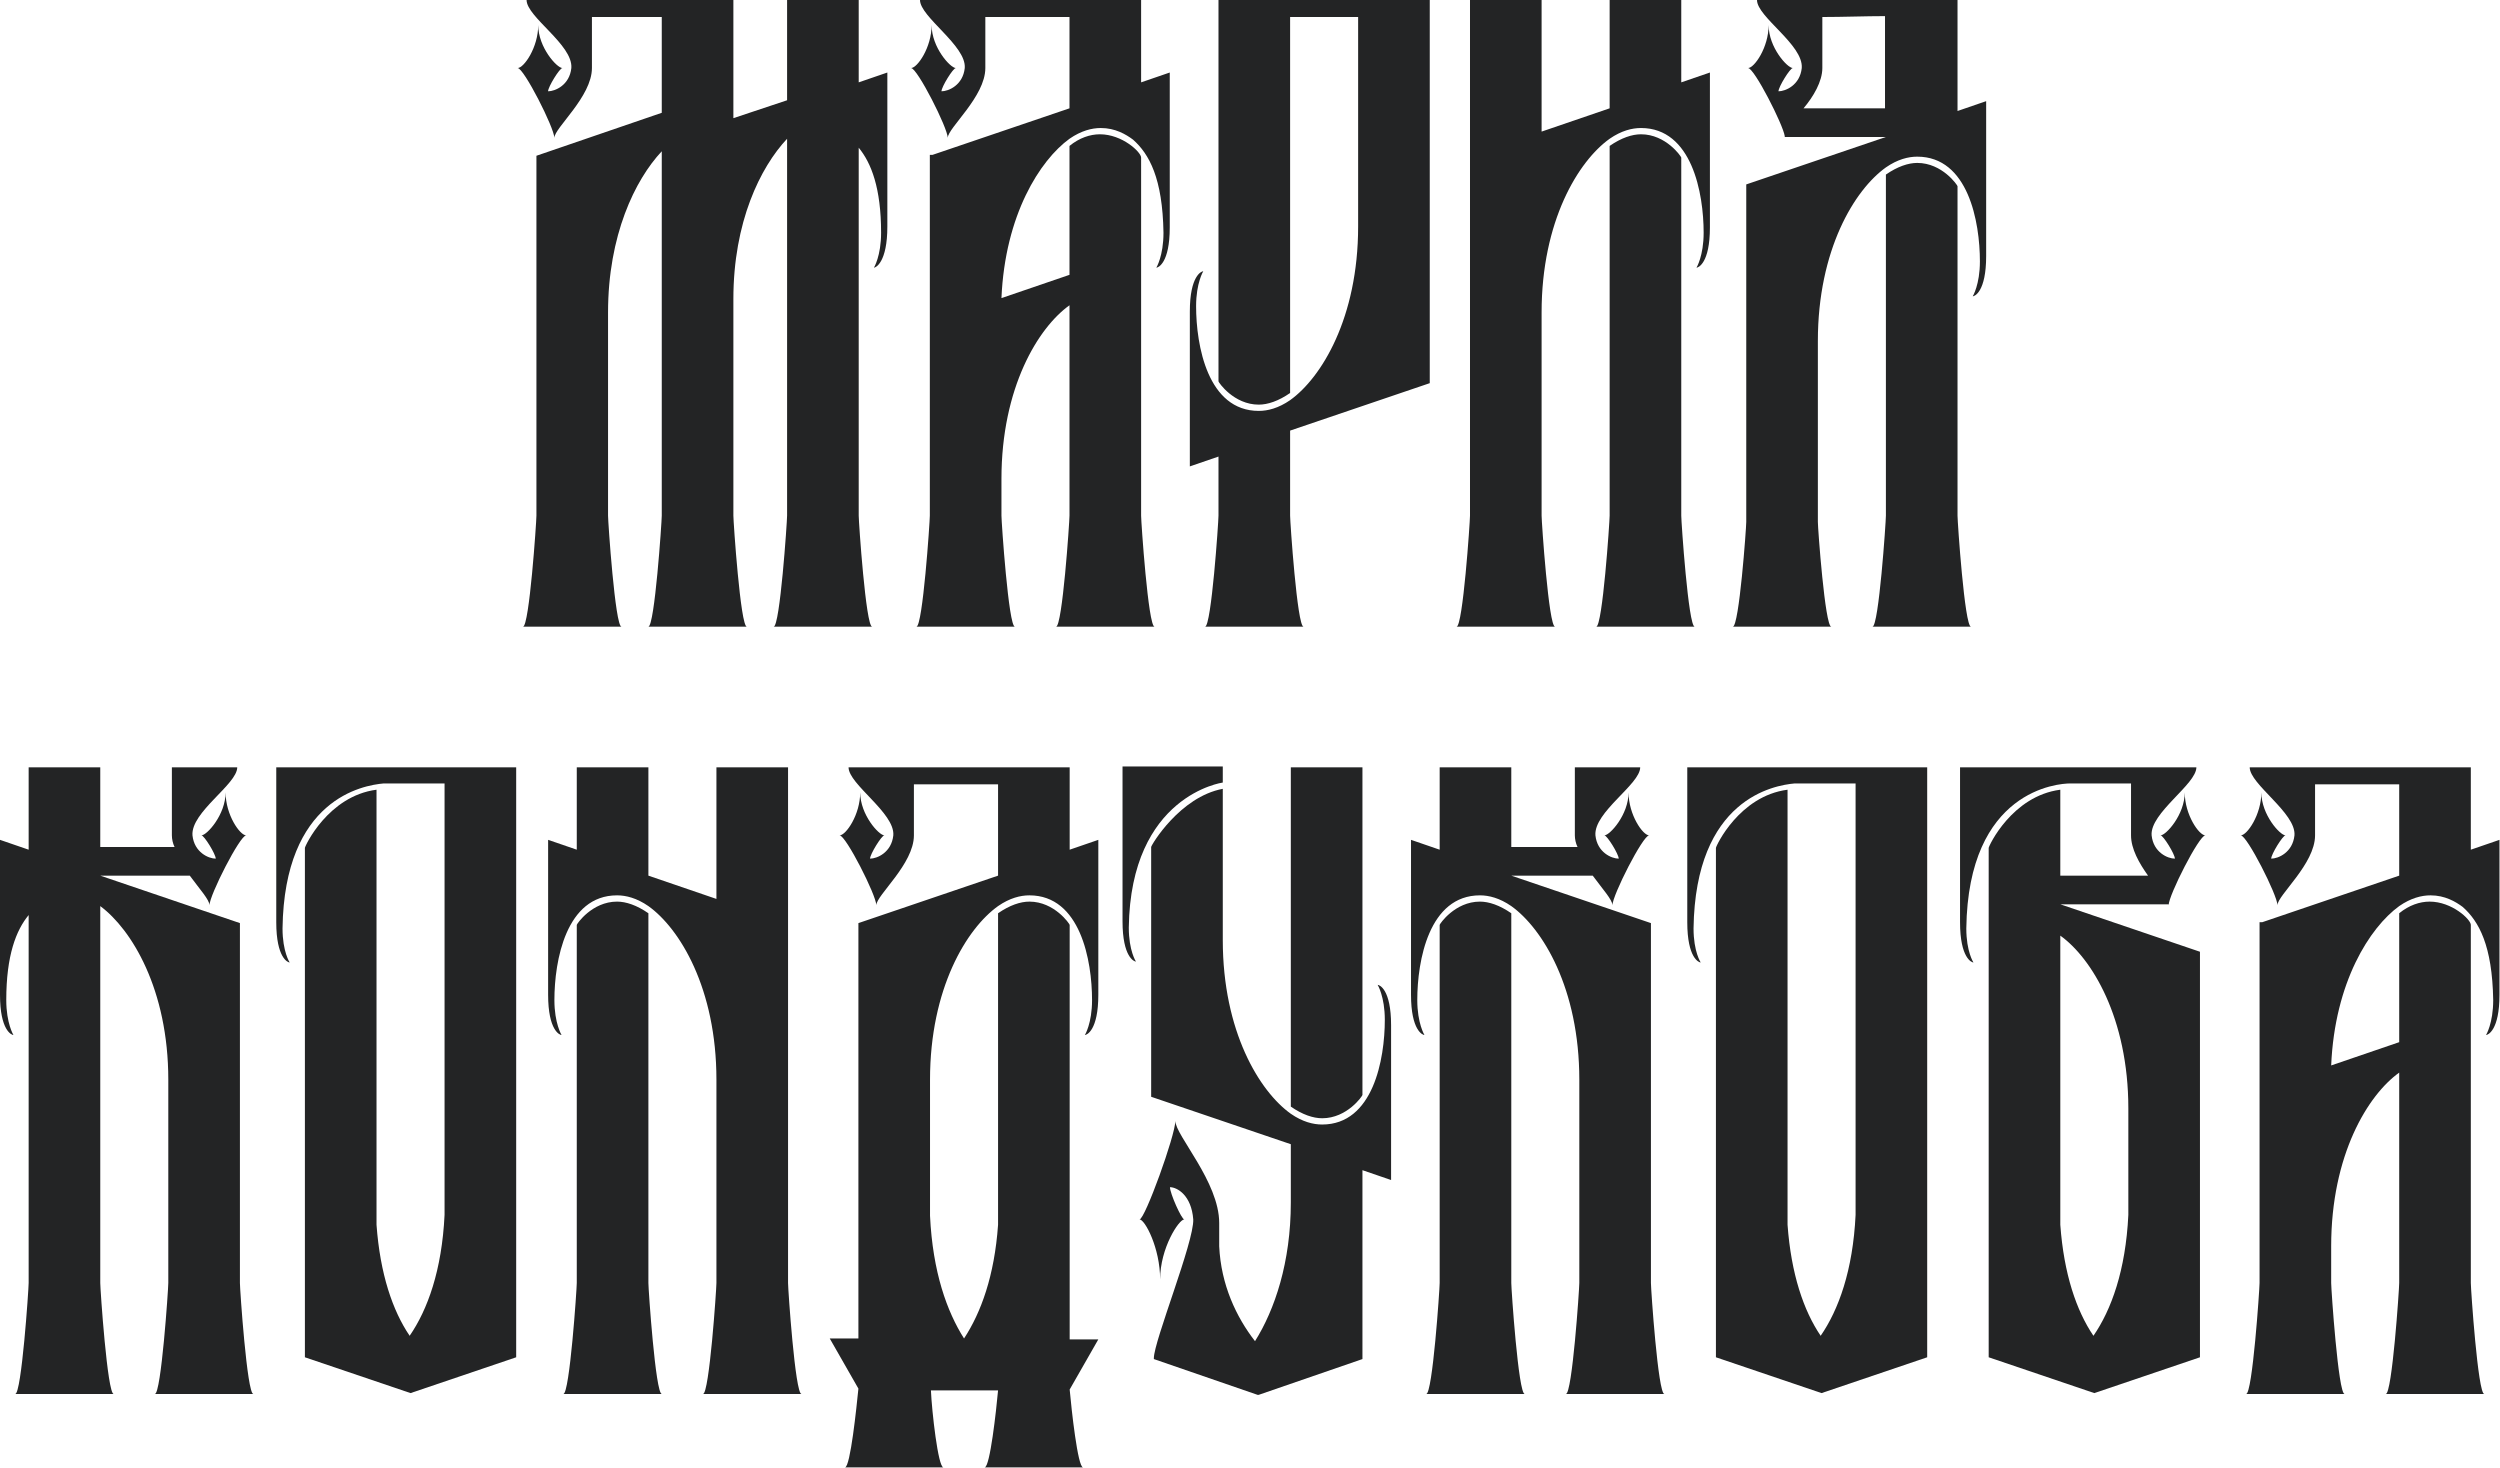 <?xml version="1.0" encoding="UTF-8"?> <svg xmlns="http://www.w3.org/2000/svg" viewBox="0 0 195.441 114.74" fill="none"><path d="M41.166 0H57.333V9.238L61.532 7.838V0H67.131V6.439L69.37 5.669V17.706C69.37 20.506 68.461 20.926 68.321 20.926C68.321 20.926 68.881 20.016 68.881 18.196C68.881 14.697 68.111 12.737 67.131 11.548V40.311C67.131 40.801 67.691 48.99 68.181 48.99H60.482C60.972 48.99 61.532 40.801 61.532 40.311V10.848C59.433 13.087 57.333 17.356 57.333 23.375V40.311C57.333 40.801 57.893 48.99 58.383 48.99H50.685C51.174 48.99 51.734 40.801 51.734 40.311V11.827C49.635 14.067 47.535 18.406 47.535 24.425V40.311C47.535 40.801 48.095 48.99 48.585 48.99H40.886C41.376 48.99 41.936 40.801 41.936 40.311V12.177L51.734 8.818V1.33H46.275V5.319C46.275 7.558 43.336 10.008 43.336 10.778C43.336 10.008 40.956 5.319 40.467 5.319C40.956 5.319 42.076 3.709 42.076 1.96C42.076 3.709 43.546 5.319 43.966 5.319C43.756 5.319 42.846 6.789 42.846 7.138C43.406 7.138 44.526 6.649 44.666 5.319C44.806 3.499 41.166 1.33 41.166 0Z" fill="#232425"></path><path d="M83.609 40.311V23.865C81.16 25.615 78.29 30.303 78.29 37.442V40.311C78.29 40.801 78.85 48.99 79.34 48.99H71.642C72.132 48.99 72.691 40.801 72.691 40.311V12.107H72.901L83.609 8.468V1.33H77.03V5.319C77.03 7.558 74.091 10.008 74.091 10.778C74.091 10.008 71.712 5.319 71.222 5.319C71.712 5.319 72.831 3.709 72.831 1.96C72.831 3.709 74.301 5.319 74.721 5.319C74.511 5.319 73.601 6.789 73.601 7.138C74.161 7.138 75.281 6.649 75.421 5.319C75.561 3.569 71.922 1.33 71.922 0H89.208V6.439L91.447 5.669V17.776C91.447 20.576 90.538 20.926 90.398 20.926C90.398 20.926 90.957 20.016 90.957 18.196C90.888 13.927 89.838 12.037 88.578 10.918C88.018 10.498 87.178 10.008 86.058 10.008C85.359 10.008 84.519 10.218 83.609 10.848C81.3 12.527 78.57 16.796 78.29 23.305L83.609 21.485V11.408C84.379 10.778 85.219 10.498 85.988 10.498C87.738 10.498 89.208 11.897 89.208 12.317V40.311C89.208 40.801 89.768 48.99 90.258 48.99H82.559C83.049 48.99 83.609 40.801 83.609 40.311Z" fill="#232425"></path><path d="M101.905 48.99H94.207C94.697 48.99 95.257 40.801 95.257 40.311V35.692L93.017 36.462V24.355C93.017 21.555 93.927 21.205 94.067 21.205C94.067 21.205 93.507 22.115 93.507 23.935C93.507 27.014 94.417 32.123 98.406 32.123C99.106 32.123 99.946 31.913 100.856 31.283C103.305 29.534 106.174 24.845 106.174 17.706V1.33H100.856V30.723C99.946 31.353 99.106 31.633 98.406 31.633C96.446 31.633 95.257 29.884 95.257 29.814V0H111.773V29.954L100.856 33.663V40.311C100.856 40.801 101.415 48.99 101.905 48.99Z" fill="#232425"></path><path d="M121.567 48.99H113.869C114.359 48.99 114.919 40.801 114.919 40.311V0H120.517V10.288L125.836 8.468V0H131.435V6.439L133.675 5.669V17.776C133.675 20.576 132.765 20.926 132.625 20.926C132.625 20.926 133.185 20.016 133.185 18.196C133.185 15.117 132.275 10.008 128.286 10.008C127.586 10.008 126.746 10.218 125.836 10.848C123.387 12.597 120.517 17.286 120.517 24.425V40.311C120.517 40.801 121.077 48.99 121.567 48.99ZM132.485 48.99H124.787C125.276 48.99 125.836 40.801 125.836 40.311V11.408C126.746 10.778 127.586 10.498 128.286 10.498C130.245 10.498 131.435 12.247 131.435 12.317V40.311C131.435 40.801 131.995 48.99 132.485 48.99Z" fill="#232425"></path><path d="M153.032 0V8.678L155.271 7.908V20.016C155.271 22.815 154.362 23.165 154.222 23.165C154.222 23.165 154.782 22.255 154.782 20.436C154.782 17.356 153.872 12.247 149.883 12.247C149.183 12.247 148.343 12.457 147.433 13.087C144.984 14.837 142.114 19.526 142.114 26.664V40.801C142.114 41.291 142.674 48.99 143.164 48.99H135.466C135.956 48.99 136.516 41.291 136.516 40.801V14.417L147.433 10.708H139.525V10.638C139.385 9.728 137.145 5.319 136.656 5.319C137.145 5.319 138.265 3.709 138.265 1.96C138.265 3.709 139.735 5.319 140.155 5.319C139.945 5.319 139.035 6.789 139.035 7.138C139.595 7.138 140.715 6.649 140.855 5.319C140.994 3.499 137.355 1.33 137.355 0H153.032ZM153.032 14.557V40.311C153.032 40.801 153.592 48.99 154.082 48.99H146.383C146.873 48.99 147.433 40.801 147.433 40.311V13.647C148.343 13.017 149.183 12.737 149.883 12.737C151.842 12.737 153.032 14.487 153.032 14.557ZM147.363 8.468V1.26C145.824 1.26 144.074 1.33 142.464 1.33V5.319C142.464 6.369 141.764 7.558 140.994 8.468H147.363Z" fill="#232425"></path><path d="M0 65.656L2.24 66.426V59.987H7.838V66.216H13.647C13.507 65.936 13.437 65.586 13.437 65.306V59.987H18.546C18.546 61.317 14.907 63.486 15.047 65.306C15.187 66.636 16.307 67.126 16.866 67.126C16.866 66.776 15.957 65.306 15.747 65.306C16.167 65.306 17.636 63.696 17.636 61.947C17.636 63.696 18.756 65.306 19.246 65.306C18.756 65.306 16.376 69.995 16.376 70.765C16.376 70.345 15.607 69.505 14.837 68.455H7.838L18.756 72.165V100.298C18.756 100.788 19.316 108.977 19.806 108.977H12.107C12.597 108.977 13.157 100.788 13.157 100.298V84.412C13.157 77.343 10.288 72.654 7.838 70.835V100.298C7.838 100.788 8.398 108.977 8.888 108.977H1.19C1.68 108.977 2.24 100.788 2.24 100.298V71.535C1.26 72.724 0.49 74.684 0.49 78.183C0.49 80.003 1.05 80.913 1.05 80.913C0.91 80.913 0 80.563 0 77.763V65.656Z" fill="#232425"></path><path d="M29.435 61.737V95.75C29.715 99.599 30.695 102.468 32.025 104.428C33.424 102.398 34.544 99.319 34.754 94.98V61.247H29.995C28.385 61.387 22.227 62.437 22.087 72.584C22.087 74.404 22.647 75.244 22.647 75.244C22.507 75.244 21.597 74.894 21.597 72.095V59.987H40.353V106.107L32.095 108.907L23.836 106.107V66.286C23.836 66.146 25.656 62.227 29.435 61.737Z" fill="#232425"></path><path d="M44.04 108.977C44.53 108.977 45.09 100.788 45.09 100.298V72.305C45.09 72.235 46.28 70.485 48.239 70.485C48.939 70.485 49.779 70.765 50.689 71.395V100.298C50.689 100.788 51.249 108.977 51.738 108.977H44.04ZM54.958 108.977C55.448 108.977 56.008 100.788 56.008 100.298V84.412C56.008 77.273 53.138 72.584 50.689 70.835C49.779 70.205 48.939 69.995 48.239 69.995C44.25 69.995 43.341 75.104 43.341 78.183C43.341 80.003 43.9 80.913 43.9 80.913C43.76 80.913 42.85 80.563 42.85 77.763V65.656L45.09 66.426V59.987H50.689V68.455L56.008 70.275V59.987H61.607V100.298C61.607 100.788 62.166 108.977 62.656 108.977H54.958Z" fill="#232425"></path><path d="M66.057 114.715C66.477 114.715 66.967 109.956 67.107 108.557L64.867 104.638H67.107V72.165L78.025 68.455V61.317H71.446V65.306C71.446 67.545 68.506 69.995 68.506 70.765C68.506 69.995 66.127 65.306 65.637 65.306C66.127 65.306 67.247 63.696 67.247 61.947C67.247 63.696 68.716 65.306 69.137 65.306C68.926 65.306 68.017 66.776 68.017 67.126C68.576 67.126 69.696 66.636 69.836 65.306C69.976 63.556 66.337 61.317 66.337 59.987H83.623V66.426L85.863 65.656V77.763C85.863 80.563 84.953 80.913 84.813 80.913C84.813 80.913 85.373 80.003 85.373 78.183C85.373 75.104 84.463 69.995 80.474 69.995C79.774 69.995 78.934 70.205 78.025 70.835C75.575 72.584 72.706 77.273 72.706 84.412V95.05C72.916 99.459 74.035 102.538 75.365 104.638C76.695 102.608 77.744 99.739 78.025 95.75V71.395C78.934 70.765 79.774 70.485 80.474 70.485C82.434 70.485 83.623 72.235 83.623 72.305V104.708H85.863L83.623 108.627C83.763 110.166 84.253 114.715 84.673 114.715H76.975C77.395 114.715 77.885 110.236 78.025 108.697H72.776C72.846 110.306 73.336 114.715 73.755 114.715H66.057Z" fill="#232425"></path><path d="M95.593 61.667V73.494C95.593 80.633 98.462 85.322 100.912 87.071C101.821 87.701 102.661 87.911 103.361 87.911C107.35 87.911 108.26 82.802 108.26 79.723C108.26 77.903 107.7 76.993 107.7 76.993C107.84 76.993 108.75 77.343 108.75 80.143V92.25L106.511 91.48V106.247L98.392 109.047H98.322L90.204 106.247V106.177C90.204 104.848 93.354 97.079 93.284 95.329C93.143 93.44 92.024 92.81 91.464 92.81C91.464 93.3 92.374 95.329 92.583 95.329C92.164 95.329 90.694 97.569 90.694 100.019C90.694 97.569 89.504 95.329 89.084 95.329C89.504 95.329 91.884 88.751 91.884 87.631C91.884 88.751 95.313 92.39 95.313 95.61V97.429C95.453 100.438 96.643 102.958 98.112 104.848C99.652 102.398 100.912 98.689 100.912 94V89.451L89.994 85.742V66.216C89.994 66.076 92.234 62.297 95.593 61.667ZM87.755 59.917H95.593V61.177C95.593 61.177 88.385 62.157 88.245 72.515C88.245 74.334 88.804 75.174 88.804 75.174C88.664 75.174 87.755 74.824 87.755 72.025V59.917ZM100.912 59.987H106.511V85.602C106.511 85.672 105.321 87.421 103.361 87.421C102.661 87.421 101.821 87.141 100.912 86.511V59.987Z" fill="#232425"></path><path d="M111.498 108.977C111.988 108.977 112.548 100.788 112.548 100.298V72.305C112.548 72.235 113.738 70.485 115.697 70.485C116.397 70.485 117.237 70.765 118.147 71.395V100.298C118.147 100.788 118.707 108.977 119.197 108.977H111.498ZM110.308 65.656L112.548 66.426V59.987H118.147V66.216H123.326C123.186 65.936 123.116 65.586 123.116 65.306V59.987H128.225C128.225 61.317 124.585 63.486 124.725 65.306C124.865 66.636 125.985 67.126 126.545 67.126C126.545 66.776 125.635 65.306 125.425 65.306C125.845 65.306 127.315 63.696 127.315 61.947C127.315 63.696 128.434 65.306 128.924 65.306C128.434 65.306 126.055 69.995 126.055 70.765C126.055 70.345 125.285 69.505 124.515 68.455H118.147L129.064 72.165V100.298C129.064 100.788 129.624 108.977 130.114 108.977H122.416C122.906 108.977 123.465 100.788 123.465 100.298V84.412C123.465 77.273 120.596 72.584 118.147 70.835C117.237 70.205 116.397 69.995 115.697 69.995C111.708 69.995 110.798 75.104 110.798 78.183C110.798 80.003 111.358 80.913 111.358 80.913C111.218 80.913 110.308 80.563 110.308 77.763V65.656Z" fill="#232425"></path><path d="M139.744 61.737V95.75C140.024 99.599 141.003 102.468 142.333 104.428C143.733 102.398 144.853 99.319 145.063 94.98V61.247H140.303C138.694 61.387 132.535 62.437 132.395 72.584C132.395 74.404 132.955 75.244 132.955 75.244C132.815 75.244 131.905 74.894 131.905 72.095V59.987H150.661V106.107L142.403 108.907L134.145 106.107V66.286C134.145 66.146 135.964 62.227 139.744 61.737Z" fill="#232425"></path><path d="M166.596 65.306V61.247H161.837C160.927 61.247 153.859 61.737 153.719 72.584C153.719 74.404 154.278 75.244 154.278 75.244C154.139 75.244 153.229 74.894 153.229 72.095V59.987H171.705C171.705 61.317 168.066 63.556 168.206 65.306C168.346 66.636 169.465 67.126 170.025 67.126C170.025 66.776 169.116 65.306 168.905 65.306C169.325 65.306 170.795 63.696 170.795 61.947C170.795 63.696 171.915 65.306 172.405 65.306C171.915 65.306 169.535 69.995 169.535 70.765V70.695H161.067L171.985 74.404V106.107L163.727 108.907L155.468 106.107V66.286C155.468 66.146 157.288 62.227 161.067 61.737V68.455H167.926C167.226 67.476 166.596 66.356 166.596 65.306ZM161.067 73.144V95.75C161.347 99.599 162.327 102.468 163.657 104.428C165.056 102.398 166.176 99.319 166.386 94.98V86.652C166.386 79.583 163.517 74.894 161.067 73.144Z" fill="#232425"></path><path d="M187.561 100.298V83.852C185.112 85.602 182.243 90.291 182.243 97.429V100.298C182.243 100.788 182.802 108.977 183.292 108.977H175.594C176.084 108.977 176.644 100.788 176.644 100.298V72.095H176.854L187.561 68.455V61.317H180.983V65.306C180.983 67.545 178.043 69.995 178.043 70.765C178.043 69.995 175.664 65.306 175.174 65.306C175.664 65.306 176.784 63.696 176.784 61.947C176.784 63.696 178.253 65.306 178.673 65.306C178.463 65.306 177.554 66.776 177.554 67.126C178.113 67.126 179.233 66.636 179.373 65.306C179.513 63.556 175.874 61.317 175.874 59.987H193.16V66.426L195.4 65.656V77.763C195.4 80.563 194.49 80.913 194.35 80.913C194.35 80.913 194.91 80.003 194.91 78.183C194.84 73.914 193.79 72.025 192.53 70.905C191.97 70.485 191.131 69.995 190.011 69.995C189.311 69.995 188.471 70.205 187.561 70.835C185.252 72.515 182.523 76.783 182.243 83.292L187.561 81.473V71.395C188.331 70.765 189.171 70.485 189.941 70.485C191.691 70.485 193.16 71.884 193.16 72.305V100.298C193.16 100.788 193.72 108.977 194.21 108.977H186.512C187.001 108.977 187.561 100.788 187.561 100.298Z" fill="#232425"></path></svg> 